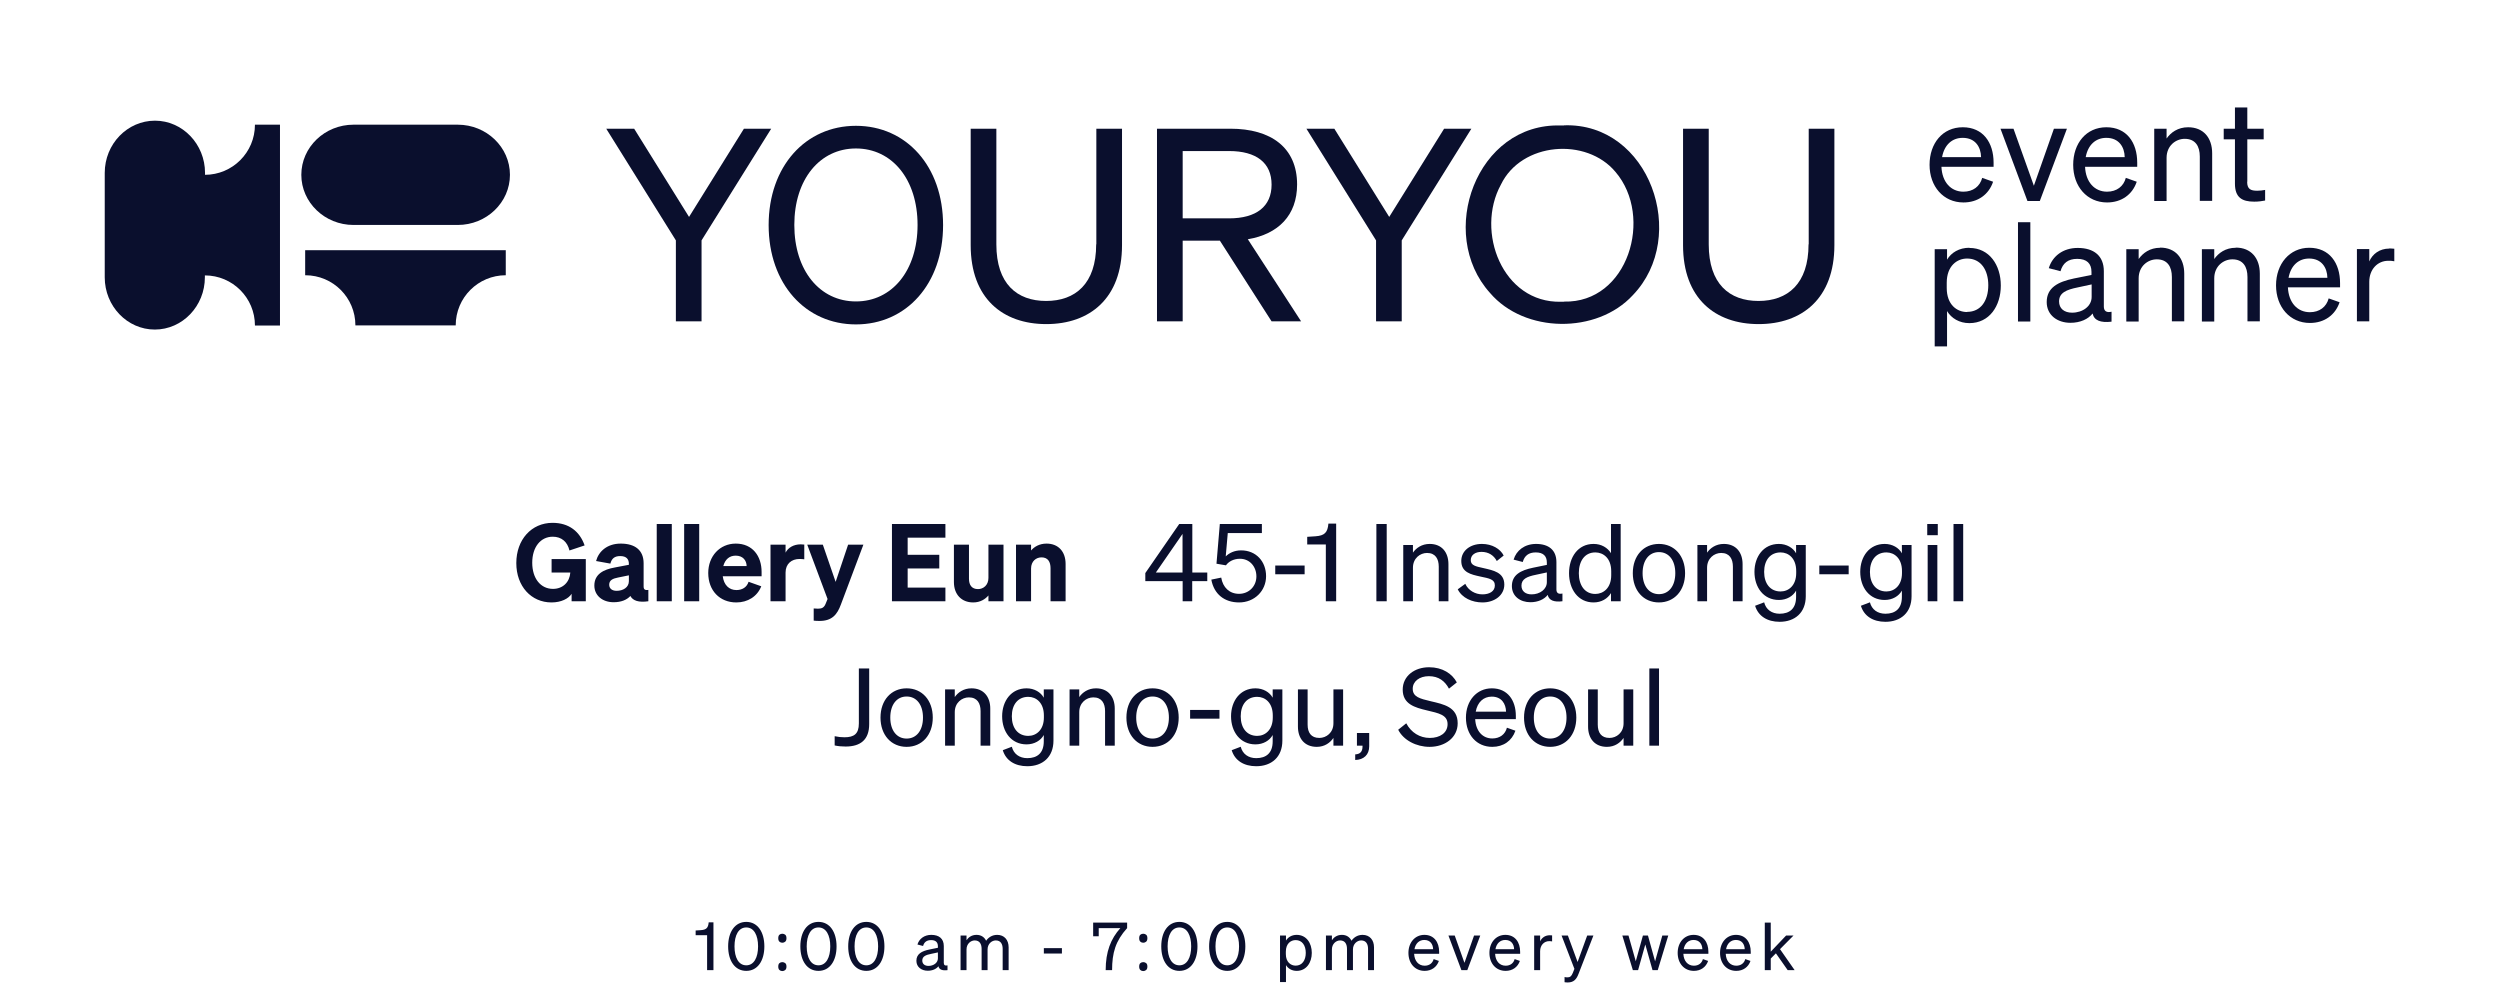 <?xml version="1.0" encoding="UTF-8"?> <svg xmlns="http://www.w3.org/2000/svg" width="237" height="95" viewBox="0 0 237 95" fill="none"><path d="M19.437 16.573V16.39C19.437 13.664 17.307 11.44 14.691 11.44C12.074 11.44 9.929 13.648 9.929 16.39V26.291C9.929 29.018 12.059 31.242 14.675 31.242C17.292 31.242 19.422 29.018 19.422 26.291V26.109C22.054 26.109 24.169 28.241 24.169 30.861H26.542V11.82H24.169C24.169 14.456 22.039 16.573 19.422 16.573H19.437Z" fill="#0A0F2D"></path><path d="M43.398 11.82H33.51C30.787 11.82 28.565 13.953 28.565 16.573C28.565 19.193 30.787 21.326 33.51 21.326H43.398C46.122 21.326 48.343 19.193 48.343 16.573C48.343 13.953 46.122 11.82 43.398 11.82Z" fill="#0A0F2D"></path><path d="M28.946 26.093C31.578 26.093 33.692 28.226 33.692 30.846H43.201C43.201 28.21 45.331 26.093 47.947 26.093V23.717H28.93V26.093H28.946Z" fill="#0A0F2D"></path><path d="M186.132 19.193C187.501 19.193 188.536 18.447 188.946 17.228L187.912 16.862C187.699 17.67 187.045 18.172 186.132 18.172C184.945 18.172 184.109 17.258 184.048 15.811H188.992V15.415C188.992 13.511 187.988 12.064 186.071 12.064C184.154 12.064 182.922 13.587 182.922 15.628C182.922 17.67 184.23 19.193 186.132 19.193ZM186.071 13.069C187.258 13.069 187.79 13.938 187.805 14.897H184.109C184.322 13.724 185.067 13.069 186.056 13.069H186.071Z" fill="#0A0F2D"></path><path d="M194.712 12.201L192.811 17.609L190.879 12.201H189.646L192.202 19.056H193.374L195.945 12.201H194.712Z" fill="#0A0F2D"></path><path d="M199.748 19.193C201.117 19.193 202.152 18.447 202.563 17.228L201.528 16.862C201.315 17.67 200.661 18.172 199.748 18.172C198.561 18.172 197.725 17.258 197.664 15.811H202.608V15.415C202.608 13.511 201.604 12.064 199.687 12.064C197.77 12.064 196.538 13.587 196.538 15.628C196.538 17.67 197.846 19.193 199.748 19.193ZM199.687 13.069C200.874 13.069 201.406 13.938 201.422 14.897H197.725C197.938 13.724 198.683 13.069 199.672 13.069H199.687Z" fill="#0A0F2D"></path><path d="M209.713 19.056V14.532C209.713 13.069 208.891 12.064 207.431 12.064C206.457 12.064 205.788 12.567 205.392 13.13V12.201H204.221V19.056H205.392V14.958C205.392 13.816 206.259 13.161 207.111 13.161C208.131 13.161 208.541 13.877 208.541 14.836V19.041H209.713V19.056Z" fill="#0A0F2D"></path><path d="M213.045 17.228V13.207H214.597V12.201H213.045V10.19H211.873V12.201H210.808V13.207H211.873V17.411C211.873 18.721 212.543 19.117 213.699 19.117C214.095 19.117 214.429 19.071 214.733 19.01V18.005C214.46 18.05 214.262 18.081 213.988 18.081C213.38 18.081 213.03 17.944 213.03 17.228H213.045Z" fill="#0A0F2D"></path><path d="M186.695 23.488C185.736 23.488 184.976 23.945 184.58 24.616V23.625H183.409V32.841H184.58V29.49C184.991 30.175 185.752 30.633 186.695 30.633C188.597 30.633 189.677 29.003 189.677 27.068C189.677 25.134 188.597 23.504 186.695 23.504V23.488ZM186.482 29.581C185.508 29.581 184.55 28.881 184.55 27.297V26.809C184.55 25.21 185.523 24.509 186.482 24.509C187.76 24.509 188.49 25.56 188.49 27.038C188.49 28.515 187.775 29.566 186.482 29.566V29.581Z" fill="#0A0F2D"></path><path d="M192.476 21.066H191.305V30.48H192.476V21.066Z" fill="#0A0F2D"></path><path d="M199.444 25.712C199.444 24.25 198.501 23.504 196.964 23.504C195.564 23.504 194.56 24.296 194.226 25.423L195.336 25.712C195.549 24.951 196.051 24.54 196.918 24.54C197.831 24.54 198.272 24.981 198.272 25.773V26.063L196.614 26.398C195.078 26.718 194.028 27.281 194.028 28.637C194.028 29.871 195.032 30.602 196.279 30.602C197.207 30.602 197.968 30.252 198.379 29.719C198.516 30.374 199.124 30.617 200.174 30.495V29.551C199.718 29.658 199.444 29.505 199.444 29.064V25.712ZM198.288 28.15C198.288 29.033 197.436 29.642 196.432 29.642C195.686 29.642 195.199 29.246 195.199 28.576C195.199 27.754 195.899 27.464 196.949 27.251L198.288 26.962V28.15Z" fill="#0A0F2D"></path><path d="M204.784 23.488C203.81 23.488 203.141 23.991 202.745 24.555V23.625H201.574V30.48H202.745V26.383C202.745 25.24 203.612 24.585 204.464 24.585C205.484 24.585 205.894 25.301 205.894 26.261V30.465H207.066V25.941C207.066 24.479 206.244 23.473 204.784 23.473V23.488Z" fill="#0A0F2D"></path><path d="M211.949 23.488C210.976 23.488 210.306 23.991 209.911 24.555V23.625H208.739V30.48H209.911V26.383C209.911 25.24 210.778 24.585 211.63 24.585C212.649 24.585 213.06 25.301 213.06 26.261V30.465H214.231V25.941C214.231 24.479 213.41 23.473 211.949 23.473V23.488Z" fill="#0A0F2D"></path><path d="M218.917 23.488C217.061 23.488 215.768 25.012 215.768 27.053C215.768 29.094 217.076 30.617 218.978 30.617C220.347 30.617 221.382 29.871 221.793 28.652L220.758 28.287C220.545 29.094 219.891 29.597 218.978 29.597C217.791 29.597 216.955 28.683 216.894 27.236H221.838V26.84C221.838 24.936 220.834 23.488 218.917 23.488ZM216.955 26.337C217.168 25.164 217.913 24.509 218.902 24.509C220.089 24.509 220.621 25.377 220.636 26.337H216.939H216.955Z" fill="#0A0F2D"></path><path d="M226.509 23.565C225.581 23.565 224.911 24.083 224.607 24.783V23.61H223.436V30.465H224.607V26.718C224.607 25.514 225.413 24.722 226.402 24.722C226.63 24.722 226.783 24.722 226.98 24.768V23.58C226.859 23.58 226.691 23.549 226.509 23.549V23.565Z" fill="#0A0F2D"></path><path d="M70.524 12.201L65.321 20.564L60.118 12.201H57.471L64.073 22.788V30.465H66.507V22.788L73.11 12.201H70.524Z" fill="#0A0F2D"></path><path d="M81.143 11.927C76.366 11.927 72.867 15.765 72.867 21.34C72.867 26.916 76.366 30.754 81.143 30.754C85.92 30.754 89.404 26.916 89.404 21.34C89.404 15.765 85.92 11.927 81.143 11.927ZM81.143 28.576C77.72 28.576 75.301 25.651 75.301 21.325C75.301 16.999 77.72 14.075 81.143 14.075C84.566 14.075 86.985 16.999 86.985 21.325C86.985 25.651 84.566 28.576 81.143 28.576Z" fill="#0A0F2D"></path><path d="M103.918 23.169C103.918 26.901 101.94 28.531 99.171 28.531C96.402 28.531 94.455 26.901 94.455 23.169V12.201H92.021V23.245C92.021 28.287 95.063 30.724 99.186 30.724C103.309 30.724 106.367 28.287 106.367 23.245V12.201H103.933V23.154L103.918 23.169Z" fill="#0A0F2D"></path><path d="M122.965 17.487C122.965 13.999 120.5 12.201 116.636 12.201H109.683V30.465H112.118V22.818H115.647L120.546 30.465H123.345L118.294 22.681C121.185 22.194 122.965 20.412 122.965 17.487ZM112.118 20.701V14.319H116.514C119.101 14.319 120.546 15.431 120.546 17.502C120.546 19.574 119.101 20.701 116.514 20.701H112.118Z" fill="#0A0F2D"></path><path d="M136.901 12.201L131.698 20.564L126.495 12.201H123.847L130.45 22.788V30.465H132.884V22.788L139.487 12.201H136.901Z" fill="#0A0F2D"></path><path d="M171.45 23.169C171.45 26.901 169.473 28.531 166.704 28.531C163.935 28.531 161.988 26.901 161.988 23.169V12.201H159.553V23.245C159.553 28.287 162.596 30.724 166.719 30.724C170.842 30.724 173.9 28.287 173.9 23.245V12.201H171.466V23.154L171.45 23.169Z" fill="#0A0F2D"></path><path d="M148.265 11.897H147.976C139.974 11.622 136.17 22.133 141.252 27.769C144.523 31.608 151.384 31.684 154.792 27.982C160.147 22.422 156.389 11.607 148.265 11.881V11.897ZM148.25 28.607H147.976C142.438 28.729 139.852 21.95 142.286 17.502C144.233 13.466 150.395 12.993 153.149 16.299C156.785 20.549 154.35 28.744 148.265 28.591L148.25 28.607Z" fill="#0A0F2D"></path><path d="M54.188 56.999V56.295C53.892 56.754 53.199 57.111 52.281 57.111C50.364 57.111 48.946 55.581 48.946 53.379C48.946 51.156 50.384 49.565 52.383 49.565C53.943 49.565 54.963 50.391 55.422 51.706L53.984 52.186C53.79 51.36 53.229 50.88 52.403 50.88C51.251 50.88 50.456 51.859 50.456 53.348C50.456 54.837 51.251 55.826 52.424 55.826C53.372 55.826 54.004 55.174 54.066 54.276H52.291V53.002H55.534V56.999H54.188ZM58.17 57.091C57.119 57.091 56.344 56.459 56.344 55.51C56.344 54.439 57.201 53.991 58.282 53.797L59.618 53.542V53.46C59.618 53.002 59.383 52.716 58.792 52.716C58.262 52.716 57.986 52.95 57.864 53.43L56.508 53.185C56.752 52.267 57.568 51.533 58.843 51.533C60.199 51.533 61.015 52.155 61.015 53.399V55.592C61.015 55.877 61.137 55.969 61.464 55.928V56.999C60.546 57.132 59.995 56.948 59.761 56.499C59.414 56.877 58.873 57.091 58.17 57.091ZM59.618 55.092V54.541L58.568 54.755C58.098 54.847 57.752 55 57.752 55.429C57.752 55.796 58.027 56.01 58.455 56.01C59.057 56.01 59.618 55.694 59.618 55.092ZM63.686 49.677V56.999H62.258V49.677H63.686ZM66.285 49.677V56.999H64.858V49.677H66.285ZM69.802 57.111C68.222 57.111 67.141 55.979 67.141 54.317C67.141 52.736 68.232 51.533 69.751 51.533C71.342 51.533 72.199 52.716 72.199 54.215V54.633H68.517C68.62 55.449 69.109 55.938 69.813 55.938C70.363 55.938 70.802 55.673 70.965 55.153L72.168 55.581C71.781 56.56 70.873 57.111 69.802 57.111ZM69.741 52.675C69.17 52.675 68.742 53.012 68.569 53.664H70.781C70.771 53.134 70.435 52.675 69.741 52.675ZM76.246 51.625V53.022C76.083 53.002 75.96 52.991 75.787 52.991C75.043 52.991 74.472 53.45 74.472 54.276V56.999H73.044V51.635H74.472V52.39C74.706 51.921 75.236 51.604 75.899 51.604C76.042 51.604 76.144 51.615 76.246 51.625ZM79.718 57.305C79.371 58.253 78.881 58.865 77.698 58.865C77.423 58.865 77.321 58.855 77.138 58.835V57.682C77.29 57.693 77.382 57.703 77.546 57.703C77.923 57.703 78.127 57.601 78.28 57.213L78.453 56.785L76.526 51.635H78.004L79.218 55.163L80.401 51.635H81.849L79.718 57.305ZM84.557 49.677H89.625V50.972H86.046V52.594H89.044V53.889H86.046V55.704H89.625V56.999H84.557V49.677ZM95.132 51.635V56.999H93.704V56.448C93.409 56.795 92.939 57.111 92.256 57.111C91.145 57.111 90.431 56.346 90.431 55.184V51.635H91.859V54.868C91.859 55.459 92.124 55.847 92.715 55.847C93.215 55.847 93.704 55.48 93.704 54.786V51.635H95.132ZM96.317 56.999V51.635H97.745V52.186C98.041 51.839 98.53 51.533 99.213 51.533C100.335 51.533 101.019 52.298 101.019 53.46V56.999H99.591V53.868C99.591 53.267 99.346 52.838 98.734 52.838C98.234 52.838 97.745 53.195 97.745 53.899V56.999H96.317Z" fill="#0A0F2D"></path><path d="M113.022 56.999H112.115V55.092H108.576V54.327L111.788 49.677H113.032V54.276H114.45V55.092H113.022V56.999ZM109.575 54.276H112.104V50.615L109.575 54.276ZM116.22 53.593L115.322 53.44L115.639 49.677H119.626V50.534H116.393L116.199 52.747C116.516 52.43 117.015 52.175 117.658 52.175C119.085 52.175 120.024 53.236 120.024 54.623C120.024 56.01 118.932 57.111 117.464 57.111C116.087 57.111 115.088 56.336 114.833 54.949L115.771 54.755C115.924 55.694 116.556 56.295 117.464 56.295C118.392 56.295 119.106 55.581 119.106 54.643C119.106 53.715 118.474 52.971 117.546 52.971C116.934 52.971 116.465 53.246 116.22 53.593ZM120.894 54.439V53.613H123.678V54.439H120.894ZM125.933 49.636H126.668V56.999H125.689V51.615H123.924V50.891L124.71 50.84C125.576 50.778 125.862 50.483 125.933 49.636ZM131.46 49.677V56.999H130.481V49.677H131.46ZM133.029 56.999V51.666H133.947V52.39C134.253 51.951 134.783 51.564 135.538 51.564C136.67 51.564 137.312 52.349 137.312 53.481V56.999H136.394V53.725C136.394 52.981 136.078 52.42 135.283 52.42C134.62 52.42 133.947 52.93 133.947 53.817V56.999H133.029ZM138.194 55.867L138.908 55.347C139.193 55.969 139.846 56.346 140.539 56.346C141.161 56.346 141.712 56.081 141.712 55.5C141.712 54.919 141.202 54.837 140.325 54.654C139.448 54.46 138.53 54.266 138.53 53.175C138.53 52.227 139.356 51.564 140.488 51.564C141.447 51.564 142.232 52.033 142.548 52.665L141.896 53.185C141.62 52.655 141.121 52.318 140.447 52.318C139.836 52.318 139.428 52.624 139.428 53.103C139.428 53.603 139.897 53.695 140.641 53.858C141.559 54.072 142.609 54.256 142.609 55.418C142.609 56.438 141.681 57.111 140.539 57.111C139.57 57.111 138.602 56.693 138.194 55.867ZM145.081 57.091C144.112 57.091 143.327 56.52 143.327 55.561C143.327 54.501 144.153 54.062 145.346 53.817L146.641 53.552V53.328C146.641 52.716 146.304 52.369 145.59 52.369C144.917 52.369 144.52 52.685 144.357 53.277L143.49 53.053C143.745 52.186 144.53 51.564 145.621 51.564C146.814 51.564 147.548 52.145 147.548 53.287V55.888C147.548 56.234 147.763 56.346 148.119 56.265V56.999C147.304 57.101 146.835 56.907 146.722 56.397C146.396 56.816 145.805 57.091 145.081 57.091ZM146.641 55.184V54.266L145.601 54.49C144.785 54.654 144.234 54.878 144.234 55.52C144.234 56.04 144.611 56.346 145.193 56.346C145.978 56.346 146.641 55.867 146.641 55.184ZM151.07 57.111C149.592 57.111 148.745 55.847 148.745 54.337C148.745 52.818 149.592 51.564 151.07 51.564C151.815 51.564 152.396 51.921 152.722 52.441V49.677H153.64V56.999H152.722V56.224C152.396 56.754 151.815 57.111 151.07 57.111ZM152.743 54.154C152.743 52.91 151.988 52.369 151.234 52.369C150.234 52.369 149.673 53.185 149.673 54.337C149.673 55.48 150.234 56.306 151.234 56.306C151.988 56.306 152.743 55.755 152.743 54.531V54.154ZM159.746 54.337C159.746 55.989 158.727 57.111 157.268 57.111C155.81 57.111 154.79 55.989 154.79 54.337C154.79 52.685 155.81 51.564 157.268 51.564C158.727 51.564 159.746 52.685 159.746 54.337ZM155.718 54.337C155.718 55.551 156.33 56.326 157.268 56.326C158.206 56.326 158.818 55.551 158.818 54.337C158.818 53.114 158.206 52.339 157.268 52.339C156.33 52.339 155.718 53.114 155.718 54.337ZM160.914 56.999V51.666H161.831V52.39C162.137 51.951 162.668 51.564 163.422 51.564C164.554 51.564 165.197 52.349 165.197 53.481V56.999H164.279V53.725C164.279 52.981 163.963 52.42 163.167 52.42C162.504 52.42 161.831 52.93 161.831 53.817V56.999H160.914ZM171.187 56.52C171.187 58.08 170.157 58.947 168.709 58.947C167.536 58.947 166.68 58.406 166.384 57.427L167.241 57.101C167.414 57.784 167.965 58.182 168.709 58.182C169.647 58.182 170.269 57.703 170.269 56.591V55.989C169.984 56.51 169.382 56.877 168.638 56.877C167.18 56.877 166.323 55.673 166.323 54.215C166.323 52.767 167.18 51.564 168.638 51.564C169.372 51.564 169.984 51.931 170.269 52.451V51.666H171.187V56.52ZM170.28 54.133C170.28 52.94 169.566 52.369 168.801 52.369C167.832 52.369 167.241 53.093 167.241 54.215C167.241 55.337 167.832 56.071 168.801 56.071C169.566 56.071 170.28 55.5 170.28 54.327V54.133ZM172.47 54.439V53.613H175.254V54.439H172.47ZM181.216 56.52C181.216 58.08 180.186 58.947 178.738 58.947C177.565 58.947 176.708 58.406 176.413 57.427L177.269 57.101C177.443 57.784 177.993 58.182 178.738 58.182C179.676 58.182 180.298 57.703 180.298 56.591V55.989C180.012 56.51 179.411 56.877 178.666 56.877C177.208 56.877 176.351 55.673 176.351 54.215C176.351 52.767 177.208 51.564 178.666 51.564C179.401 51.564 180.012 51.931 180.298 52.451V51.666H181.216V56.52ZM180.308 54.133C180.308 52.94 179.594 52.369 178.829 52.369C177.861 52.369 177.269 53.093 177.269 54.215C177.269 55.337 177.861 56.071 178.829 56.071C179.594 56.071 180.308 55.5 180.308 54.327V54.133ZM182.702 50.738V49.677H183.702V50.738H182.702ZM183.661 51.666V56.999H182.743V51.666H183.661ZM186.111 49.677V56.999H185.193V49.677H186.111Z" fill="#0A0F2D"></path><path d="M79.126 70.669V69.792C79.483 69.864 79.727 69.894 80.054 69.894C80.961 69.894 81.42 69.578 81.42 68.579V63.368H82.399V68.65C82.399 70.119 81.583 70.771 80.166 70.771C79.778 70.771 79.472 70.741 79.126 70.669ZM88.427 68.028C88.427 69.68 87.407 70.802 85.949 70.802C84.49 70.802 83.471 69.68 83.471 68.028C83.471 66.376 84.49 65.254 85.949 65.254C87.407 65.254 88.427 66.376 88.427 68.028ZM84.399 68.028C84.399 69.242 85.01 70.017 85.949 70.017C86.887 70.017 87.499 69.242 87.499 68.028C87.499 66.804 86.887 66.029 85.949 66.029C85.01 66.029 84.399 66.804 84.399 68.028ZM89.594 70.69V65.356H90.512V66.08C90.818 65.642 91.348 65.254 92.103 65.254C93.234 65.254 93.877 66.04 93.877 67.171V70.69H92.959V67.416C92.959 66.672 92.643 66.111 91.848 66.111C91.185 66.111 90.512 66.621 90.512 67.508V70.69H89.594ZM99.868 70.21C99.868 71.771 98.838 72.638 97.39 72.638C96.217 72.638 95.36 72.097 95.064 71.118L95.921 70.792C96.094 71.475 96.645 71.873 97.39 71.873C98.328 71.873 98.95 71.393 98.95 70.282V69.68C98.664 70.2 98.063 70.567 97.318 70.567C95.86 70.567 95.003 69.364 95.003 67.906C95.003 66.458 95.86 65.254 97.318 65.254C98.052 65.254 98.664 65.621 98.95 66.141V65.356H99.868V70.21ZM98.96 67.824C98.96 66.631 98.246 66.06 97.481 66.06C96.513 66.06 95.921 66.784 95.921 67.906C95.921 69.028 96.513 69.762 97.481 69.762C98.246 69.762 98.96 69.191 98.96 68.018V67.824ZM101.395 70.69V65.356H102.313V66.08C102.619 65.642 103.149 65.254 103.904 65.254C105.036 65.254 105.678 66.04 105.678 67.171V70.69H104.76V67.416C104.76 66.672 104.444 66.111 103.649 66.111C102.986 66.111 102.313 66.621 102.313 67.508V70.69H101.395ZM111.74 68.028C111.74 69.68 110.72 70.802 109.262 70.802C107.804 70.802 106.784 69.68 106.784 68.028C106.784 66.376 107.804 65.254 109.262 65.254C110.72 65.254 111.74 66.376 111.74 68.028ZM107.712 68.028C107.712 69.242 108.324 70.017 109.262 70.017C110.2 70.017 110.812 69.242 110.812 68.028C110.812 66.804 110.2 66.029 109.262 66.029C108.324 66.029 107.712 66.804 107.712 68.028ZM112.822 68.13V67.304H115.606V68.13H112.822ZM121.568 70.21C121.568 71.771 120.538 72.638 119.09 72.638C117.917 72.638 117.06 72.097 116.765 71.118L117.621 70.792C117.795 71.475 118.345 71.873 119.09 71.873C120.028 71.873 120.65 71.393 120.65 70.282V69.68C120.364 70.2 119.763 70.567 119.018 70.567C117.56 70.567 116.703 69.364 116.703 67.906C116.703 66.458 117.56 65.254 119.018 65.254C119.752 65.254 120.364 65.621 120.65 66.141V65.356H121.568V70.21ZM120.66 67.824C120.66 66.631 119.946 66.06 119.181 66.06C118.213 66.06 117.621 66.784 117.621 67.906C117.621 69.028 118.213 69.762 119.181 69.762C119.946 69.762 120.66 69.191 120.66 68.018V67.824ZM127.327 65.356V70.69H126.409V69.956C126.103 70.404 125.583 70.802 124.829 70.802C123.686 70.802 123.044 70.017 123.044 68.885V65.356H123.962V68.691C123.962 69.446 124.288 69.956 125.073 69.956C125.736 69.956 126.409 69.456 126.409 68.569V65.356H127.327ZM128.637 70.69V69.486H129.8V70.751C129.8 71.546 129.29 72.026 128.474 72.046V71.516C128.933 71.495 129.167 71.261 129.167 70.771V70.69H128.637ZM132.549 69.18L133.314 68.569C133.773 69.446 134.599 69.956 135.547 69.956C136.495 69.956 137.23 69.486 137.23 68.65C137.23 67.763 136.383 67.61 135.272 67.345C134.119 67.07 132.977 66.753 132.977 65.377C132.977 64.092 134.089 63.255 135.476 63.255C136.75 63.255 137.668 63.867 138.107 64.693L137.362 65.285C136.985 64.581 136.404 64.102 135.455 64.102C134.568 64.102 133.926 64.591 133.926 65.295C133.926 66.07 134.609 66.233 135.639 66.478C136.852 66.764 138.188 67.019 138.188 68.569C138.188 69.935 136.975 70.802 135.527 70.802C134.262 70.802 133.048 70.17 132.549 69.18ZM141.469 70.802C139.99 70.802 138.971 69.67 138.971 68.028C138.971 66.437 139.98 65.254 141.428 65.254C142.917 65.254 143.702 66.386 143.702 67.865V68.171H139.848C139.899 69.293 140.541 70.006 141.469 70.006C142.183 70.006 142.693 69.619 142.856 68.987L143.662 69.272C143.335 70.221 142.53 70.802 141.469 70.802ZM141.418 66.04C140.643 66.04 140.062 66.56 139.899 67.467H142.774C142.754 66.713 142.346 66.04 141.418 66.04ZM149.434 68.028C149.434 69.68 148.414 70.802 146.956 70.802C145.498 70.802 144.478 69.68 144.478 68.028C144.478 66.376 145.498 65.254 146.956 65.254C148.414 65.254 149.434 66.376 149.434 68.028ZM145.406 68.028C145.406 69.242 146.018 70.017 146.956 70.017C147.894 70.017 148.506 69.242 148.506 68.028C148.506 66.804 147.894 66.029 146.956 66.029C146.018 66.029 145.406 66.804 145.406 68.028ZM154.833 65.356V70.69H153.915V69.956C153.609 70.404 153.089 70.802 152.335 70.802C151.193 70.802 150.55 70.017 150.55 68.885V65.356H151.468V68.691C151.468 69.446 151.794 69.956 152.579 69.956C153.242 69.956 153.915 69.456 153.915 68.569V65.356H154.833ZM157.275 63.368V70.69H156.357V63.368H157.275Z" fill="#0A0F2D"></path><path d="M67.183 87.439H67.635V91.97H67.033V88.656H65.947V88.211L66.43 88.179C66.964 88.142 67.139 87.96 67.183 87.439ZM69.028 89.717C69.028 88.343 69.675 87.395 70.748 87.395C71.814 87.395 72.461 88.343 72.461 89.717C72.461 91.091 71.814 92.039 70.748 92.039C69.675 92.039 69.028 91.091 69.028 89.717ZM69.631 89.717C69.631 90.771 70.013 91.512 70.748 91.512C71.476 91.512 71.865 90.771 71.865 89.717C71.865 88.662 71.476 87.922 70.748 87.922C70.013 87.922 69.631 88.662 69.631 89.717ZM73.779 91.631C73.779 91.476 73.817 91.367 73.892 91.305C73.967 91.242 74.057 91.21 74.162 91.21C74.271 91.21 74.363 91.242 74.438 91.305C74.517 91.367 74.557 91.476 74.557 91.631C74.557 91.781 74.517 91.89 74.438 91.957C74.363 92.024 74.271 92.058 74.162 92.058C74.057 92.058 73.967 92.024 73.892 91.957C73.817 91.89 73.779 91.781 73.779 91.631ZM73.779 88.945C73.779 88.786 73.817 88.675 73.892 88.612C73.967 88.55 74.057 88.518 74.162 88.518C74.271 88.518 74.363 88.55 74.438 88.612C74.517 88.675 74.557 88.786 74.557 88.945C74.557 89.096 74.517 89.204 74.438 89.271C74.363 89.338 74.271 89.372 74.162 89.372C74.057 89.372 73.967 89.338 73.892 89.271C73.817 89.204 73.779 89.096 73.779 88.945ZM75.873 89.717C75.873 88.343 76.519 87.395 77.592 87.395C78.659 87.395 79.305 88.343 79.305 89.717C79.305 91.091 78.659 92.039 77.592 92.039C76.519 92.039 75.873 91.091 75.873 89.717ZM76.475 89.717C76.475 90.771 76.858 91.512 77.592 91.512C78.32 91.512 78.709 90.771 78.709 89.717C78.709 88.662 78.32 87.922 77.592 87.922C76.858 87.922 76.475 88.662 76.475 89.717ZM80.41 89.717C80.41 88.343 81.056 87.395 82.129 87.395C83.196 87.395 83.843 88.343 83.843 89.717C83.843 91.091 83.196 92.039 82.129 92.039C81.056 92.039 80.41 91.091 80.41 89.717ZM81.012 89.717C81.012 90.771 81.395 91.512 82.129 91.512C82.857 91.512 83.246 90.771 83.246 89.717C83.246 88.662 82.857 87.922 82.129 87.922C81.395 87.922 81.012 88.662 81.012 89.717ZM87.953 92.026C87.357 92.026 86.874 91.675 86.874 91.085C86.874 90.432 87.382 90.162 88.116 90.012L88.913 89.849V89.71C88.913 89.334 88.706 89.121 88.267 89.121C87.853 89.121 87.608 89.315 87.507 89.679L86.974 89.541C87.131 89.008 87.614 88.625 88.286 88.625C89.02 88.625 89.472 88.983 89.472 89.685V91.286C89.472 91.499 89.603 91.568 89.823 91.518V91.97C89.321 92.032 89.032 91.913 88.963 91.6C88.763 91.857 88.399 92.026 87.953 92.026ZM88.913 90.853V90.288L88.273 90.426C87.771 90.526 87.432 90.664 87.432 91.06C87.432 91.38 87.664 91.568 88.022 91.568C88.505 91.568 88.913 91.273 88.913 90.853ZM91.626 90.005V91.97H91.062V88.688H91.626V89.133C91.802 88.863 92.116 88.625 92.574 88.625C93.013 88.625 93.321 88.844 93.484 89.183C93.666 88.913 94.017 88.625 94.532 88.625C95.21 88.625 95.618 89.108 95.618 89.805V91.97H95.053V89.955C95.053 89.497 94.865 89.152 94.4 89.152C94.024 89.152 93.622 89.472 93.622 90.005V91.97H93.057V89.955C93.057 89.497 92.869 89.152 92.405 89.152C92.028 89.152 91.626 89.472 91.626 90.005ZM98.957 90.395V89.886H100.67V90.395H98.957ZM106.211 87.985H104.159V88.757H103.631V87.464H106.851V87.985C105.746 89.209 105.426 90.344 105.426 91.97H104.818C104.818 90.219 105.301 88.995 106.211 87.985ZM107.994 91.631C107.994 91.476 108.032 91.367 108.107 91.305C108.182 91.242 108.272 91.21 108.377 91.21C108.486 91.21 108.578 91.242 108.653 91.305C108.733 91.367 108.772 91.476 108.772 91.631C108.772 91.781 108.733 91.89 108.653 91.957C108.578 92.024 108.486 92.058 108.377 92.058C108.272 92.058 108.182 92.024 108.107 91.957C108.032 91.89 107.994 91.781 107.994 91.631ZM107.994 88.945C107.994 88.786 108.032 88.675 108.107 88.612C108.182 88.55 108.272 88.518 108.377 88.518C108.486 88.518 108.578 88.55 108.653 88.612C108.733 88.675 108.772 88.786 108.772 88.945C108.772 89.096 108.733 89.204 108.653 89.271C108.578 89.338 108.486 89.372 108.377 89.372C108.272 89.372 108.182 89.338 108.107 89.271C108.032 89.204 107.994 89.096 107.994 88.945ZM110.088 89.717C110.088 88.343 110.734 87.395 111.807 87.395C112.874 87.395 113.52 88.343 113.52 89.717C113.52 91.091 112.874 92.039 111.807 92.039C110.734 92.039 110.088 91.091 110.088 89.717ZM110.69 89.717C110.69 90.771 111.073 91.512 111.807 91.512C112.535 91.512 112.924 90.771 112.924 89.717C112.924 88.662 112.535 87.922 111.807 87.922C111.073 87.922 110.69 88.662 110.69 89.717ZM114.625 89.717C114.625 88.343 115.271 87.395 116.345 87.395C117.411 87.395 118.058 88.343 118.058 89.717C118.058 91.091 117.411 92.039 116.345 92.039C115.271 92.039 114.625 91.091 114.625 89.717ZM115.228 89.717C115.228 90.771 115.61 91.512 116.345 91.512C117.073 91.512 117.462 90.771 117.462 89.717C117.462 88.662 117.073 87.922 116.345 87.922C115.61 87.922 115.228 88.662 115.228 89.717ZM122.928 92.039C122.469 92.039 122.105 91.819 121.911 91.493V93.099H121.346V88.688H121.911V89.165C122.105 88.844 122.469 88.625 122.928 88.625C123.837 88.625 124.358 89.397 124.358 90.332C124.358 91.261 123.837 92.039 122.928 92.039ZM121.898 90.219V90.451C121.898 91.204 122.363 91.543 122.827 91.543C123.442 91.543 123.787 91.035 123.787 90.332C123.787 89.623 123.442 89.121 122.827 89.121C122.363 89.121 121.898 89.453 121.898 90.219ZM126.265 90.005V91.97H125.7V88.688H126.265V89.133C126.44 88.863 126.754 88.625 127.212 88.625C127.651 88.625 127.959 88.844 128.122 89.183C128.304 88.913 128.656 88.625 129.17 88.625C129.848 88.625 130.256 89.108 130.256 89.805V91.97H129.691V89.955C129.691 89.497 129.503 89.152 129.038 89.152C128.662 89.152 128.26 89.472 128.26 90.005V91.97H127.695V89.955C127.695 89.497 127.507 89.152 127.043 89.152C126.666 89.152 126.265 89.472 126.265 90.005ZM135.057 92.039C134.147 92.039 133.519 91.342 133.519 90.332C133.519 89.353 134.141 88.625 135.032 88.625C135.948 88.625 136.431 89.322 136.431 90.231V90.42H134.059C134.09 91.11 134.486 91.549 135.057 91.549C135.496 91.549 135.81 91.311 135.91 90.922L136.406 91.097C136.205 91.681 135.709 92.039 135.057 92.039ZM135.025 89.108C134.548 89.108 134.191 89.428 134.09 89.987H135.86C135.847 89.522 135.596 89.108 135.025 89.108ZM139.1 91.97H138.541L137.311 88.688H137.908L138.83 91.279L139.74 88.688H140.33L139.1 91.97ZM142.734 92.039C141.825 92.039 141.197 91.342 141.197 90.332C141.197 89.353 141.818 88.625 142.709 88.625C143.626 88.625 144.109 89.322 144.109 90.231V90.42H141.737C141.768 91.11 142.163 91.549 142.734 91.549C143.174 91.549 143.488 91.311 143.588 90.922L144.084 91.097C143.883 91.681 143.387 92.039 142.734 92.039ZM142.703 89.108C142.226 89.108 141.868 89.428 141.768 89.987H143.538C143.525 89.522 143.274 89.108 142.703 89.108ZM147.14 88.675V89.246C147.046 89.227 146.971 89.221 146.864 89.221C146.387 89.221 146.004 89.598 146.004 90.175V91.97H145.439V88.688H146.004V89.246C146.149 88.913 146.469 88.662 146.914 88.662C147.002 88.662 147.084 88.669 147.14 88.675ZM149.644 92.327C149.456 92.823 149.198 93.137 148.627 93.137C148.489 93.137 148.42 93.131 148.32 93.112V92.622C148.426 92.647 148.495 92.654 148.59 92.654C148.834 92.654 148.966 92.566 149.098 92.24L149.255 91.85L148.037 88.688H148.634L149.556 91.198L150.466 88.688H151.056L149.644 92.327ZM155.749 88.688H156.226L156.903 91.135L157.587 88.688H158.152L157.154 91.97H156.659L155.975 89.535L155.29 91.97H154.795L153.797 88.688H154.381L155.071 91.129L155.749 88.688ZM160.581 92.039C159.671 92.039 159.043 91.342 159.043 90.332C159.043 89.353 159.664 88.625 160.555 88.625C161.472 88.625 161.955 89.322 161.955 90.231V90.42H159.583C159.614 91.11 160.009 91.549 160.581 91.549C161.02 91.549 161.334 91.311 161.434 90.922L161.93 91.097C161.729 91.681 161.233 92.039 160.581 92.039ZM160.549 89.108C160.072 89.108 159.714 89.428 159.614 89.987H161.384C161.371 89.522 161.12 89.108 160.549 89.108ZM164.597 92.039C163.687 92.039 163.06 91.342 163.06 90.332C163.06 89.353 163.681 88.625 164.572 88.625C165.488 88.625 165.971 89.322 165.971 90.231V90.42H163.599C163.631 91.11 164.026 91.549 164.597 91.549C165.036 91.549 165.35 91.311 165.451 90.922L165.946 91.097C165.746 91.681 165.25 92.039 164.597 92.039ZM164.566 89.108C164.089 89.108 163.731 89.428 163.631 89.987H165.4C165.388 89.522 165.137 89.108 164.566 89.108ZM167.867 87.464V90.219L169.323 88.688H170.026L168.745 89.98L170.132 91.97H169.473L168.356 90.376L167.867 90.871V91.97H167.302V87.464H167.867Z" fill="#0A0F2D"></path></svg> 
